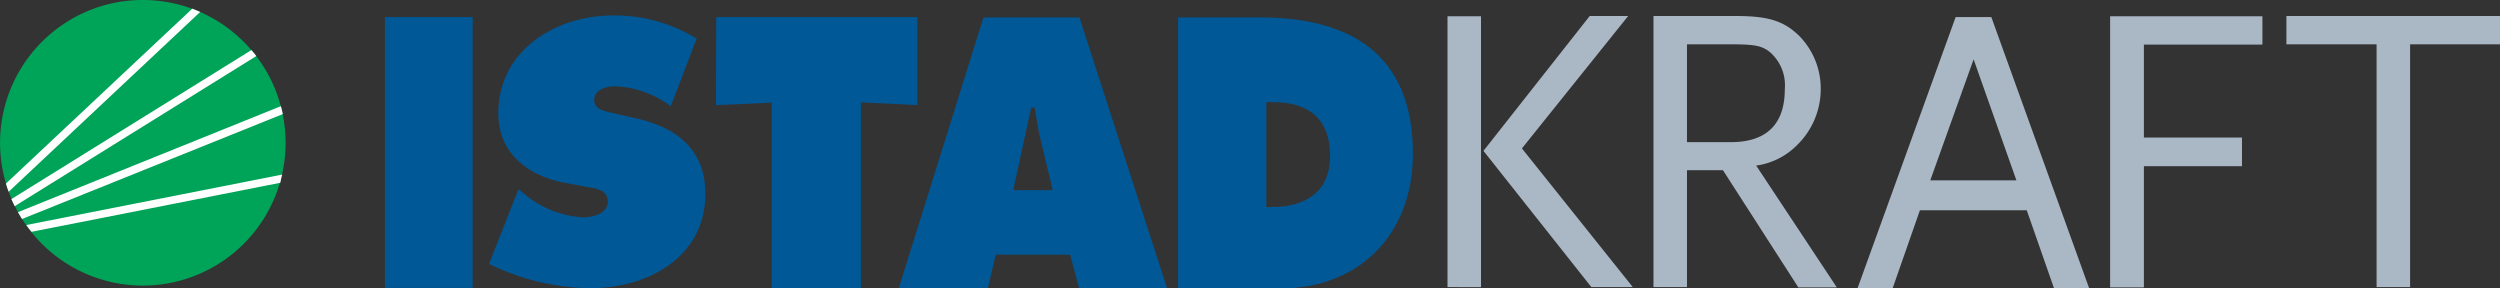 <svg xmlns="http://www.w3.org/2000/svg" viewBox="0 0 233.997 27"><rect x="0" y="0" width="233.997" height="27" fill="#333333" stroke="none"/><g transform="translate(-158.025 -221.825)"><g transform="translate(293.509 223.323)"><path d="M689.3,253.074V227.726h3.137v25.349Zm13.465,0-10.1-12.751,9.946-12.623h3.6l-9.946,12.394,10.379,12.98Z" transform="translate(-689.3 -227.7)" fill="#aab7c4"></path><path d="M778.441,253.074l-7.038-10.94h-3.366v10.94H764.9V227.7h7.7c3.06,0,4.514.459,5.967,1.887a7.017,7.017,0,0,1,1.989,4.947,7.327,7.327,0,0,1-2.219,5.253,6.657,6.657,0,0,1-3.825,1.913l7.549,11.4h-3.621Zm-2.627-21.983c-.765-.612-1.428-.74-3.672-.74h-4.106v9.155h4.106c3.341,0,5.049-1.683,5.049-4.947A4.113,4.113,0,0,0,775.815,231.092Z" transform="translate(-745.621 -227.7)" fill="#aab7c4"></path><path d="M858.187,253.474l-2.55-7.293h-10l-2.55,7.293H839.8l9.181-25.374h3.341l9.155,25.374Zm-7.523-21.421-4.055,11.323h8.059Z" transform="translate(-801.42 -227.998)" fill="#aab7c4"></path><path d="M935.662,230.452v8.7h9.181v2.678h-9.181v11.348H932.5V227.8h14.255v2.652H935.662Z" transform="translate(-870.48 -227.774)" fill="#aab7c4"></path><path d="M1008.778,230.352v22.722h-3.137V230.352H997.2V227.7h19.993v2.652Z" transform="translate(-918.68 -227.7)" fill="#aab7c4"></path></g><g transform="translate(194.053 223.272)"><g><path d="M299.3,228.1h8.212v25.349H299.3Z" transform="translate(-299.3 -227.947)" fill="#005896"></path><path d="M340.254,243.77l.459.357a9.425,9.425,0,0,0,5.61,2.27c.893,0,2.3-.357,2.3-1.479s-1.173-1.224-1.989-1.377l-1.811-.332c-3.519-.612-6.452-2.678-6.452-6.554,0-5.865,5.355-9.155,10.736-9.155a14.624,14.624,0,0,1,7.829,2.168l-2.423,6.324a9.36,9.36,0,0,0-5.228-1.862c-.791,0-1.938.306-1.938,1.3,0,.918,1.122,1.046,1.811,1.224l2.04.459c3.8.842,6.554,2.882,6.554,7.089,0,5.916-5.381,8.824-10.736,8.824a22.018,22.018,0,0,1-9.512-2.27Z" transform="translate(-327.758 -227.5)" fill="#005896"></path><path d="M420.826,228.1h18.82v8.237l-5.279-.255v17.392h-8.339V236.108l-5.228.23Z" transform="translate(-389.815 -227.947)" fill="#005896"></path><path d="M496.239,253.549H487.9l7.931-25.349h8.977l8.212,25.374h-8.237l-.842-3.162h-6.962Zm6.069-9.181-1.071-4.463c-.281-1.071-.434-2.193-.612-3.264h-.331l-1.683,7.727Z" transform="translate(-439.804 -228.021)" fill="#005896"></path><path d="M590.4,228.2h7.625c8.518,0,14.357,3.443,14.357,12.776,0,7.523-5,12.6-12.445,12.6H590.4Zm8.263,17.749h.561c3.06,0,5.406-1.4,5.406-4.743,0-3.57-2.04-5.075-5.406-5.075h-.561Z" transform="translate(-516.164 -228.021)" fill="#005896"></path></g></g><g transform="translate(158.025 221.825)"><path d="M180.843,225.746a13.362,13.362,0,1,1-18.9,0A13.345,13.345,0,0,1,180.843,225.746Z" transform="translate(-158.025 -221.825)" fill="#00a458"></path><g transform="translate(0.555 0.81)"><path d="M191.646,285.9,167.7,290.618a5.989,5.989,0,0,0,.485.638l23.283-4.59C191.519,286.41,191.57,286.155,191.646,285.9Z" transform="translate(-165.787 -270.369)" fill="#fff"></path><path d="M189.209,260.8,164.6,270.72c.128.2.255.434.383.638l24.405-9.818A6.268,6.268,0,0,0,189.209,260.8Z" transform="translate(-163.478 -251.67)" fill="#fff"></path><path d="M184.667,240.2,162.2,254.149c.1.23.2.434.306.663l22.62-14.051C185,240.583,184.846,240.4,184.667,240.2Z" transform="translate(-161.69 -236.324)" fill="#fff"></path><path d="M177.643,225,160.2,241.372c.077.255.153.51.255.765l17.928-16.831C178.128,225.2,177.873,225.1,177.643,225Z" transform="translate(-160.2 -225)" fill="#fff"></path></g></g></g></svg>